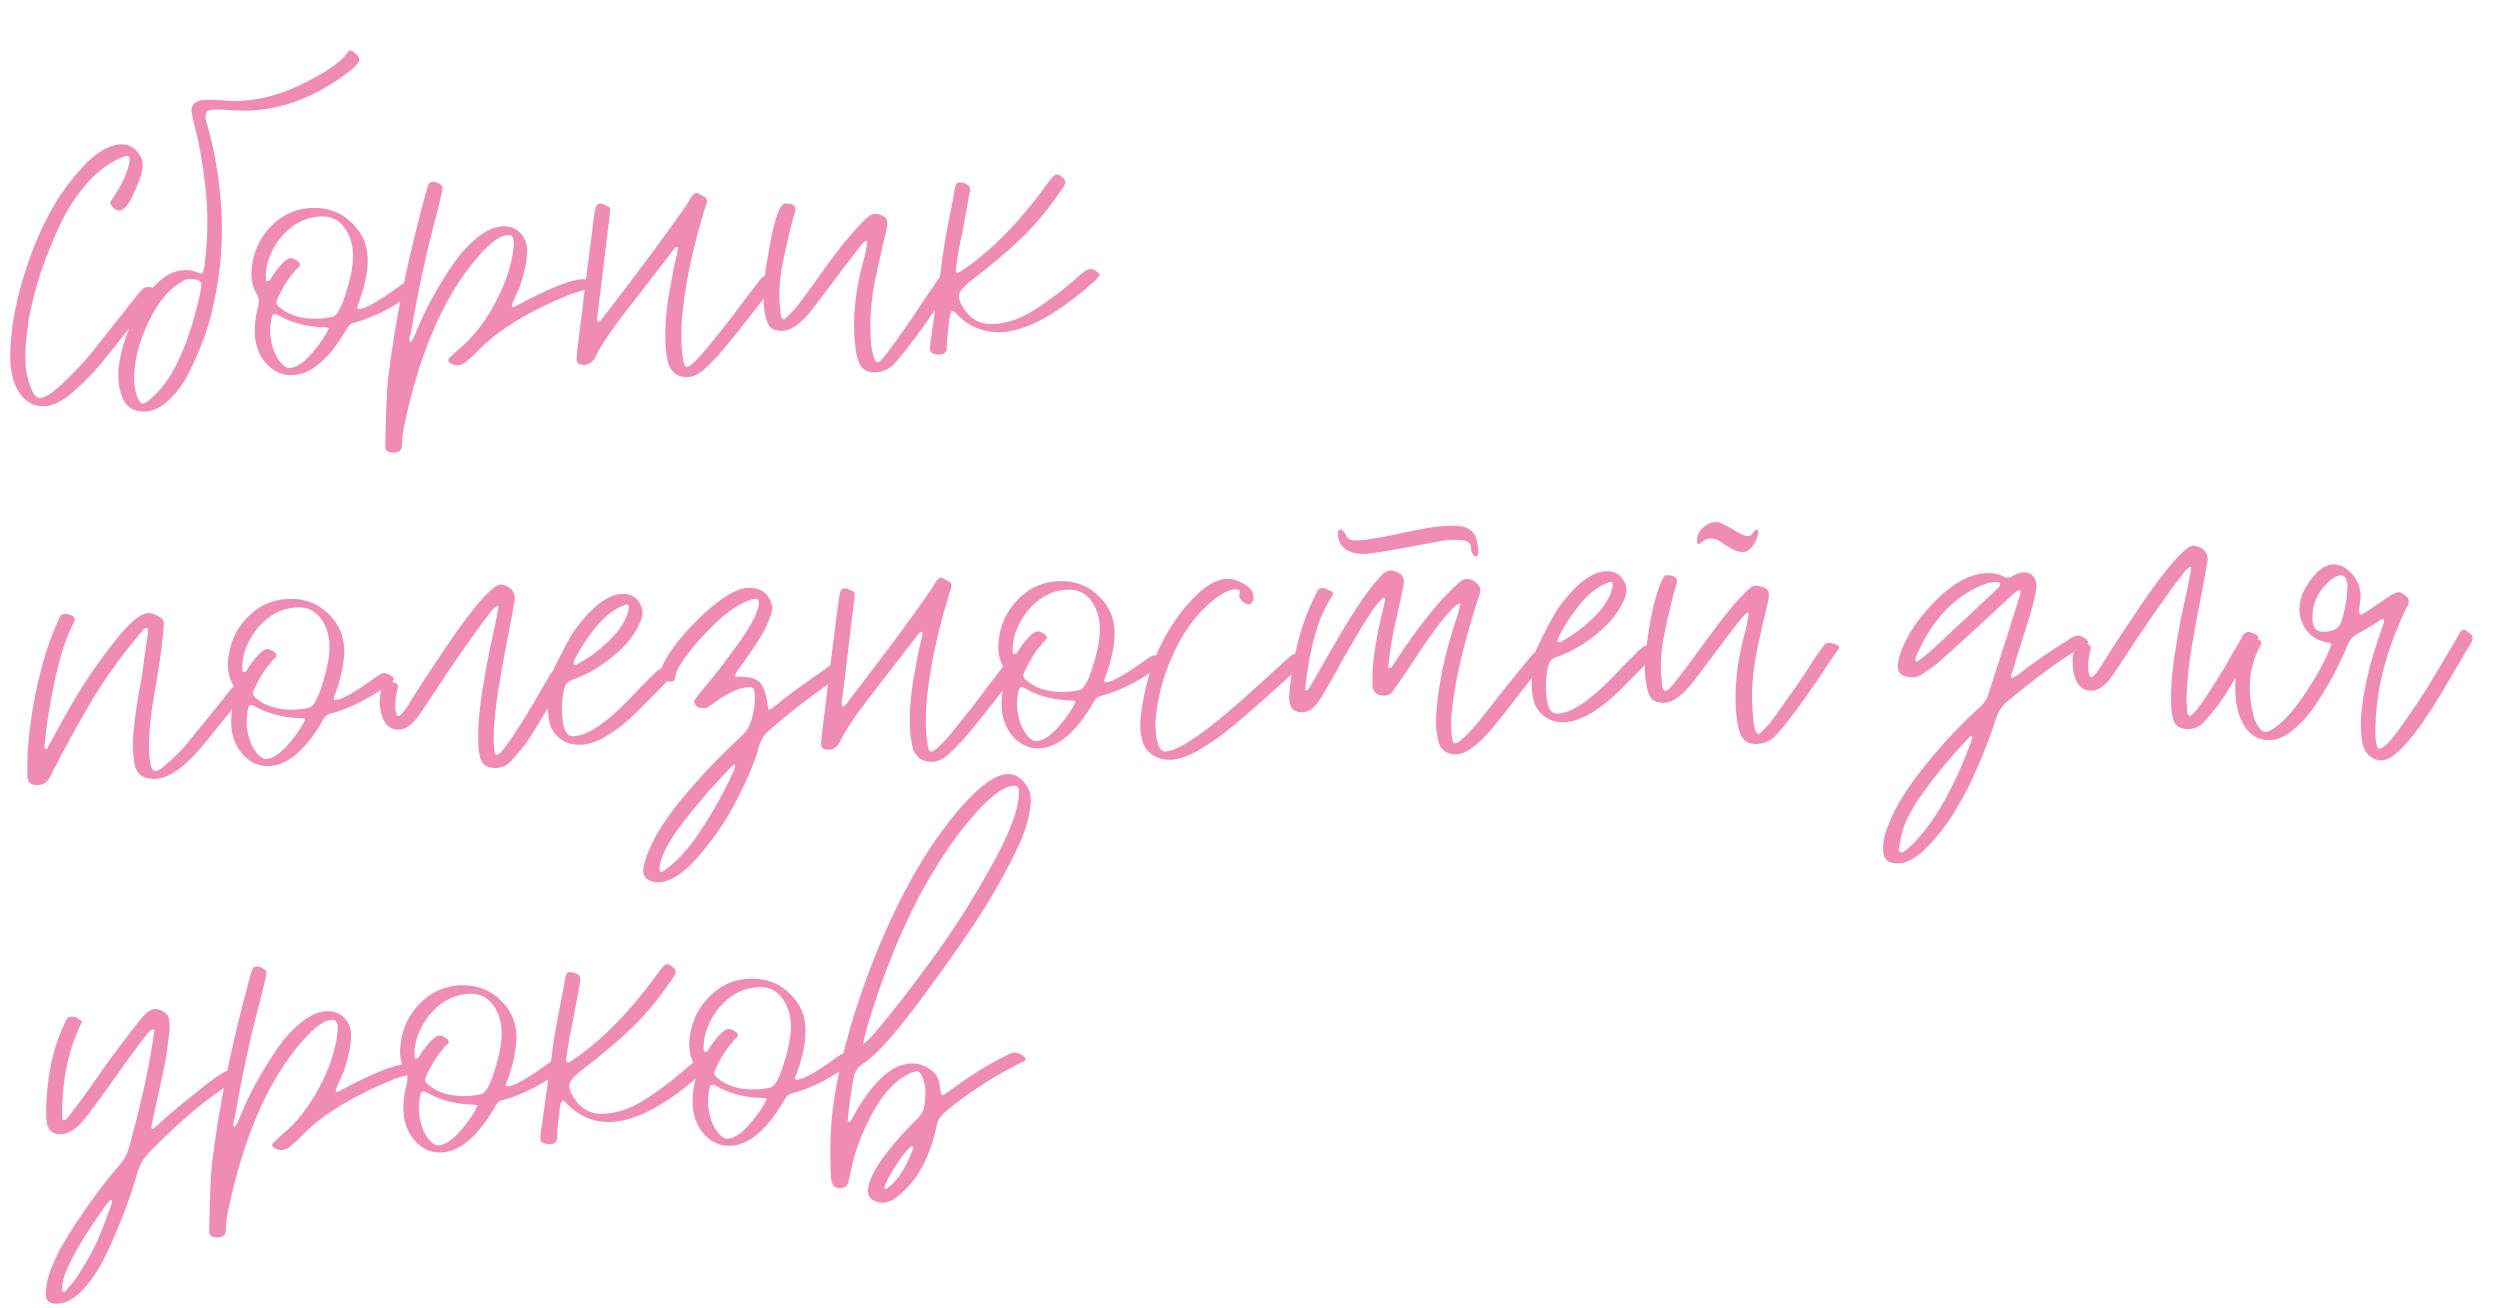 <?xml version="1.0" encoding="UTF-8"?> <svg xmlns="http://www.w3.org/2000/svg" width="237" height="124" viewBox="0 0 237 124" fill="none"> <path d="M1.677 36.989C1.195 36.111 0.958 35.001 0.965 33.656C0.997 31.519 1.372 29.206 2.09 26.717C2.808 24.227 3.725 21.974 4.841 19.956C5.66 18.473 6.687 17.069 7.92 15.744C9.176 14.395 10.38 13.707 11.531 13.68C12.227 13.664 12.802 14.011 13.255 14.721C13.531 15.123 13.595 15.649 13.447 16.301C13.319 16.856 13.03 17.607 12.578 18.553C12.125 19.476 11.719 19.942 11.359 19.95C10.999 19.958 10.718 19.773 10.514 19.393C10.415 19.275 10.423 19.155 10.539 19.032C11.643 17.399 12.228 16.089 12.294 15.103C12.288 14.887 12.189 14.782 11.997 14.786C11.925 14.788 11.865 14.801 11.818 14.826C10.582 15.263 9.418 16.082 8.326 17.283C7.258 18.484 6.362 19.861 5.641 21.414C4.919 22.967 4.316 24.469 3.831 25.92C3.37 27.371 3.005 28.796 2.734 30.195C2.453 32.026 2.354 33.54 2.438 34.739C2.452 35.194 2.59 35.803 2.853 36.565C3.117 37.352 3.429 37.74 3.789 37.732C4.268 37.721 5.022 37.224 6.049 36.24C7.076 35.256 7.914 34.373 8.562 33.589C9.048 32.978 9.766 32.073 10.714 30.875C11.686 29.653 12.415 28.736 12.901 28.124C13.039 27.929 13.155 27.782 13.248 27.684C13.478 27.367 13.749 27.205 14.061 27.198C14.301 27.192 14.521 27.295 14.719 27.506C14.793 27.577 14.808 27.672 14.764 27.794C14.719 27.915 14.015 28.855 12.651 30.615C11.287 32.35 10.43 33.426 10.083 33.843C9.251 34.918 8.273 35.961 7.151 36.971C6.029 37.981 5.048 38.495 4.208 38.515C3.128 38.539 2.285 38.031 1.677 36.989ZM33.722 5.104C33.969 5.315 34.083 5.504 34.064 5.673C34.045 5.841 33.895 6.061 33.615 6.331C33.593 6.38 33.546 6.429 33.475 6.478C33.405 6.528 33.346 6.577 33.3 6.626C30.109 9.124 26.811 10.412 23.403 10.491C22.899 10.502 22.118 10.472 21.06 10.401C20.891 10.38 20.663 10.374 20.375 10.38C19.895 10.391 19.611 10.518 19.522 10.76C19.433 11.002 19.494 11.433 19.705 12.052C20.323 14.246 20.729 16.578 20.923 19.046C21.218 22.496 20.949 25.947 20.116 29.399C19.926 30.267 19.654 31.186 19.298 32.154C18.943 33.123 18.494 34.153 17.951 35.246C17.43 36.314 16.785 37.205 16.014 37.919C15.267 38.633 14.485 38.999 13.67 39.017C12.638 39.041 11.94 38.577 11.575 37.625C11.133 36.483 11.093 35.152 11.455 33.631C11.835 31.894 12.587 30.136 13.71 28.358C14.857 26.555 16.138 25.637 17.554 25.605C18.057 25.593 18.505 25.691 18.895 25.898L18.967 25.896C18.992 25.92 19.016 25.931 19.04 25.931C19.16 25.928 19.241 25.842 19.284 25.673L19.379 25.239C19.691 22.807 19.742 20.513 19.533 18.358C19.289 15.819 18.897 13.559 18.358 11.579C18.22 10.982 18.149 10.624 18.145 10.504C18.131 10.024 18.386 9.706 18.909 9.55C19.052 9.499 19.255 9.47 19.519 9.464C19.879 9.456 20.372 9.468 20.997 9.502C21.503 9.562 21.996 9.587 22.476 9.576C24.635 9.526 26.849 8.911 29.119 7.731C31.295 6.624 32.61 5.646 33.065 4.795C33.329 4.789 33.548 4.892 33.722 5.104ZM12.713 35.943C12.707 36.543 12.821 37.14 13.055 37.735C13.21 38.092 13.371 38.268 13.539 38.264C13.683 38.261 13.884 38.148 14.141 37.926C16.206 36.318 17.811 32.981 18.955 27.913C19.037 27.431 19.076 27.142 19.073 27.046C19.118 26.925 19.103 26.829 19.029 26.759C18.902 26.546 18.539 26.446 17.939 26.46C17.771 26.464 17.664 26.479 17.616 26.504C16.196 27.184 15.023 28.508 14.098 30.474C13.172 32.415 12.71 34.238 12.713 35.943ZM24.387 27.968C23.882 27.164 23.721 26.207 23.904 25.099C24.062 23.967 24.477 22.961 25.146 22.081C26.349 20.541 27.85 19.751 29.649 19.709C31.185 19.674 32.461 20.185 33.477 21.242C34.492 22.275 34.951 23.548 34.852 25.063C34.768 26.265 34.459 27.557 33.924 28.937C33.811 29.18 33.85 29.299 34.042 29.295C34.618 29.282 35.881 28.568 37.832 27.155C38.208 26.882 38.468 26.744 38.612 26.741C38.804 26.737 39.047 26.827 39.34 27.012C39.658 27.197 39.64 27.414 39.288 27.662C37.339 29.123 35.423 30.103 33.541 30.602C33.302 30.632 33.102 30.781 32.942 31.048C31.255 34.016 29.499 35.521 27.675 35.563C26.836 35.582 26.094 35.287 25.452 34.678C24.512 33.763 24.08 32.548 24.154 31.034C24.182 30.362 24.283 29.723 24.457 29.119C24.587 28.66 24.564 28.276 24.387 27.968ZM25.573 24.304C25.283 25.031 25.161 25.766 25.207 26.509L25.284 26.651C25.379 26.649 25.475 26.623 25.569 26.573C25.639 26.499 25.719 26.365 25.809 26.171C26.592 25.049 27.175 24.483 27.559 24.475C27.775 24.47 28.043 24.596 28.363 24.852C28.439 24.994 28.466 25.09 28.444 25.138C28.445 25.186 28.375 25.272 28.235 25.395C28.094 25.494 28.012 25.568 27.99 25.617C27.968 25.689 27.91 25.775 27.817 25.873C27.724 25.971 27.666 26.032 27.643 26.057C27.157 26.668 26.7 27.447 26.272 28.393C26.16 28.66 26.202 28.875 26.399 29.038C27.288 29.858 28.513 30.25 30.072 30.214C30.576 30.203 31.055 30.144 31.508 30.037C31.889 29.956 32.267 29.36 32.642 28.247C33.017 27.134 33.254 26.228 33.353 25.53C33.598 24.084 33.442 22.887 32.886 21.939C32.328 20.968 31.534 20.494 30.502 20.518C29.374 20.544 28.377 20.915 27.51 21.631C26.666 22.323 26.021 23.214 25.573 24.304ZM25.78 29.989C25.502 31.123 25.571 32.238 25.988 33.333C26.118 33.666 26.32 34.009 26.595 34.363C26.894 34.716 27.175 34.89 27.439 34.884C28.063 34.87 28.769 34.409 29.558 33.503C30.348 32.596 30.888 31.792 31.179 31.089C30.985 31.045 30.853 31.024 30.781 31.026C29.099 30.993 27.623 30.607 26.352 29.868C26.328 29.844 26.267 29.81 26.169 29.764C25.929 29.769 25.799 29.844 25.78 29.989ZM55.24 26.467C55.432 26.462 55.674 26.529 55.966 26.666C56.284 26.851 56.409 27.028 56.343 27.198C56.297 27.271 56.094 27.335 55.736 27.392C54.736 27.679 54.213 27.835 54.165 27.86C50.18 29.464 47.232 31.26 45.323 33.248C45.067 33.518 44.681 33.875 44.167 34.319C43.908 34.517 43.647 34.619 43.383 34.625C43.144 34.631 42.913 34.564 42.693 34.425C42.449 34.287 42.431 34.107 42.641 33.886C42.712 33.837 42.793 33.763 42.886 33.664C43.003 33.542 43.108 33.443 43.202 33.369C43.295 33.271 43.388 33.185 43.482 33.111C44.772 32.073 45.905 30.642 46.883 28.819C47.885 26.996 48.481 25.254 48.671 23.593C48.733 23.256 48.723 22.92 48.641 22.585C48.563 22.371 48.415 22.267 48.2 22.272C47.432 22.289 46.445 23.008 45.239 24.428C42.129 28.029 39.837 33.267 38.362 40.142C38.215 40.818 38.127 41.516 38.101 42.236C38.114 42.668 37.857 42.89 37.329 42.902C37.161 42.906 37.053 42.897 37.004 42.874C36.69 42.833 36.529 42.657 36.52 42.345C36.589 39.054 36.671 36.988 36.766 36.146C37.393 30.634 38.65 24.484 40.535 17.695C40.622 17.381 40.797 17.221 41.061 17.215C41.133 17.213 41.193 17.223 41.242 17.246C41.387 17.291 41.484 17.325 41.533 17.348C41.753 17.463 41.876 17.556 41.902 17.627C41.952 17.698 41.957 17.866 41.917 18.131C41.576 19.579 41.34 20.533 41.21 20.992C40.412 23.987 39.642 27.57 38.903 31.74C38.793 32.078 38.788 32.318 38.889 32.46C39.03 32.361 39.178 32.117 39.335 31.73C39.715 30.785 40.166 29.802 40.687 28.782C41.233 27.761 41.884 26.666 42.642 25.496C43.399 24.326 44.223 23.371 45.113 22.631C46.026 21.865 46.891 21.474 47.707 21.455C48.331 21.44 48.853 21.632 49.273 22.031C49.692 22.405 49.924 22.928 49.968 23.599C49.995 24.511 49.767 25.704 49.283 27.18C49.216 27.349 49.103 27.592 48.945 27.908C48.81 28.223 48.709 28.453 48.641 28.599C48.529 28.866 48.498 29.034 48.548 29.105L48.656 29.103C48.728 29.101 48.823 29.063 48.941 28.988C49.059 28.913 49.13 28.876 49.154 28.875C52.132 27.294 54.16 26.492 55.24 26.467ZM55.142 34.571C54.806 34.555 54.644 34.354 54.656 33.97C54.653 33.874 54.672 33.718 54.714 33.501C54.731 33.284 54.74 33.164 54.739 33.14C54.914 31.767 55.165 29.709 55.49 26.965C55.84 24.22 56.103 22.162 56.278 20.79C56.299 20.693 56.318 20.537 56.336 20.32C56.377 20.103 56.409 19.946 56.43 19.85C56.491 19.488 56.642 19.305 56.882 19.299C57.05 19.295 57.304 19.386 57.646 19.57C57.816 19.638 57.88 19.768 57.838 19.962C57.841 20.081 57.823 20.262 57.782 20.503C57.072 26.449 56.686 29.614 56.626 30C56.627 30.048 56.617 30.108 56.595 30.18C56.597 30.229 56.598 30.265 56.599 30.288C56.601 30.36 56.627 30.42 56.676 30.467L56.713 30.502L56.749 30.501C56.797 30.5 56.867 30.45 56.961 30.352C56.984 30.328 57.019 30.291 57.065 30.242C57.111 30.169 57.146 30.12 57.169 30.095C60.959 25.183 63.625 21.581 65.165 19.289C65.256 19.119 65.416 18.863 65.646 18.522C65.786 18.374 65.915 18.299 66.035 18.297C66.059 18.296 66.096 18.307 66.144 18.33L66.216 18.328C66.29 18.375 66.4 18.444 66.547 18.537C66.693 18.606 66.778 18.652 66.803 18.675C67.023 18.814 67.078 19.029 66.966 19.32C65.848 22.85 65.116 26.084 64.772 29.02C64.56 30.753 64.535 32.315 64.696 33.703C64.756 34.086 64.812 34.373 64.866 34.563C64.918 34.706 65.004 34.776 65.124 34.773C65.436 34.766 66.16 34.066 67.294 32.671C68.429 31.277 69.366 30.079 70.104 29.078C70.519 28.516 71.143 27.698 71.975 26.622C72.206 26.305 72.429 26.143 72.645 26.139C72.813 26.135 73.006 26.178 73.225 26.269C73.444 26.36 73.568 26.477 73.596 26.621C73.573 26.645 73.562 26.682 73.563 26.73C73.565 26.778 73.554 26.814 73.53 26.838C70.642 30.602 68.791 32.925 67.977 33.808C67.302 34.519 66.835 34.974 66.577 35.172C66.108 35.543 65.633 35.734 65.154 35.745C64.65 35.757 64.237 35.622 63.917 35.341C63.62 35.06 63.431 34.764 63.35 34.454C63.269 34.144 63.196 33.726 63.133 33.199C62.99 31.642 63.092 29.827 63.438 27.755C63.766 25.899 64.007 24.705 64.159 24.173C64.202 24.028 64.243 23.787 64.281 23.45C64.256 23.427 64.22 23.416 64.172 23.417C64.076 23.419 63.959 23.518 63.821 23.713C60.908 27.477 59.359 29.481 59.175 29.725C57.811 31.485 56.892 32.874 56.418 33.893C56.144 34.356 55.803 34.592 55.395 34.601C55.275 34.604 55.191 34.594 55.142 34.571ZM89.237 26.045C89.375 25.826 89.563 25.714 89.803 25.708C89.971 25.704 90.225 25.77 90.566 25.907C90.809 26.021 90.838 26.188 90.653 26.409C90.445 26.701 90.134 27.141 89.72 27.727C89.329 28.312 89.042 28.75 88.859 29.043C87.319 31.334 85.98 33.13 84.842 34.428C84.307 34.993 83.668 35.283 82.924 35.3C82.132 35.319 81.617 34.959 81.379 34.22C81.143 33.553 81.007 32.62 80.971 31.421C80.905 29.237 81.231 26.889 81.948 24.376C82.035 24.086 82.118 23.628 82.195 23.002C82.216 22.906 82.179 22.859 82.083 22.861C81.939 22.888 81.776 23.036 81.592 23.304C80.597 24.575 79.927 25.443 79.581 25.907C79.004 26.689 78.138 27.837 76.983 29.352C75.942 30.672 75.014 31.341 74.198 31.36C73.622 31.373 73.21 31.239 72.961 30.956C72.736 30.65 72.578 30.173 72.486 29.527C72.365 28.69 72.339 27.826 72.409 26.936C72.54 25.709 72.794 24.155 73.169 22.274C73.569 20.392 73.972 19.398 74.377 19.293C75.025 19.278 75.365 19.426 75.398 19.738C75.425 19.833 75.417 19.965 75.374 20.134C75.064 21.006 74.648 22.732 74.125 25.312C73.88 26.758 73.821 28.008 73.949 29.061C73.973 29.877 74.094 30.282 74.31 30.277C74.382 30.276 74.709 29.968 75.29 29.355C75.847 28.694 76.839 27.351 78.267 25.325C79.466 23.665 80.542 22.332 81.496 21.326C81.846 20.958 82.114 20.7 82.302 20.551C82.489 20.379 82.702 20.29 82.942 20.285C83.11 20.281 83.23 20.29 83.303 20.312C83.715 20.447 83.96 20.597 84.037 20.763C84.138 20.929 84.147 21.229 84.064 21.663C83.958 22.146 83.788 22.87 83.553 23.835C83.341 24.8 83.183 25.524 83.077 26.007C82.548 28.372 82.388 30.632 82.596 32.787C82.772 33.84 82.968 34.363 83.184 34.358C83.352 34.354 83.689 34.011 84.197 33.327C84.498 32.936 84.924 32.35 85.477 31.569C86.03 30.788 86.352 30.325 86.444 30.178C86.697 29.812 87.053 29.276 87.512 28.569C87.995 27.862 88.352 27.338 88.581 26.997C88.65 26.875 88.753 26.716 88.891 26.521C89.053 26.325 89.169 26.167 89.237 26.045ZM88.73 33.583C88.489 33.54 88.331 33.472 88.256 33.377C88.18 33.259 88.151 33.068 88.167 32.803C88.182 32.515 88.232 32.166 88.315 31.756C88.414 31.033 88.562 29.962 88.759 28.541C88.98 27.095 89.14 26.011 89.238 25.289C89.33 24.351 89.542 23.013 89.874 21.277C90.23 19.517 90.437 18.432 90.497 18.022L90.592 17.588C90.658 17.394 90.775 17.296 90.943 17.292C91.135 17.287 91.316 17.319 91.486 17.387C91.875 17.523 92.026 17.783 91.942 18.169L91.198 22.183C90.963 23.173 90.769 24.294 90.614 25.545C90.573 25.762 90.636 25.869 90.804 25.865C90.828 25.864 90.887 25.839 90.982 25.789C93.878 23.898 96.698 21.036 99.44 17.204C99.763 16.765 100.009 16.543 100.177 16.539C100.345 16.535 100.565 16.663 100.836 16.92C101.059 17.131 101.043 17.408 100.789 17.75C99.595 19.553 98.309 21.131 96.933 22.483C95.557 23.811 93.859 25.243 91.84 26.777C91.324 27.198 91.023 27.564 90.936 27.878C90.849 28.169 90.945 28.55 91.223 29.024C91.906 30.185 92.835 30.752 94.011 30.724C94.755 30.707 95.519 30.558 96.302 30.276C97.086 29.97 97.889 29.531 98.712 28.96C99.559 28.364 100.216 27.881 100.686 27.51C101.178 27.115 101.822 26.572 102.618 25.881C102.874 25.636 103.135 25.51 103.399 25.503C103.639 25.498 103.882 25.624 104.13 25.883C104.252 25.952 104.256 26.072 104.141 26.243C104.025 26.389 103.897 26.524 103.757 26.648C100.227 29.825 97.226 31.443 94.754 31.5C93.483 31.529 92.306 31.124 91.225 30.285L91.002 30.073C90.954 30.051 90.855 29.957 90.706 29.792C90.556 29.604 90.409 29.499 90.264 29.478C90.1 29.602 90.002 29.965 89.972 30.565C89.954 30.758 89.906 31.143 89.827 31.721C89.772 32.274 89.748 32.695 89.757 32.983C89.769 33.391 89.523 33.6 89.019 33.612C88.875 33.615 88.779 33.605 88.73 33.583ZM23.476 64.962C23.622 65.007 23.648 65.09 23.556 65.212C23.488 65.358 23.385 65.504 23.245 65.652C22.436 66.703 21.198 68.255 19.531 70.31C17.656 72.634 16.034 73.811 14.667 73.843C13.587 73.868 12.949 73.402 12.752 72.447C12.579 71.466 12.548 70.435 12.659 69.352C12.765 68.077 13.026 66.355 13.441 64.185C13.481 63.92 13.559 63.33 13.676 62.415C13.816 61.475 13.925 60.729 14.005 60.175C14.025 60.054 14.032 59.886 14.026 59.67C14.023 59.574 13.986 59.527 13.914 59.529C13.746 59.532 13.593 59.644 13.455 59.863C11.808 61.774 10.32 63.8 8.992 65.943C7.687 68.086 6.264 70.663 4.721 73.675C4.496 74.161 4.119 74.409 3.591 74.421C2.943 74.436 2.612 74.18 2.596 73.652C2.527 71.373 2.774 68.787 3.336 65.893C3.921 62.999 4.688 60.557 5.637 58.567C5.726 58.325 5.902 58.2 6.166 58.194C6.31 58.191 6.504 58.235 6.747 58.325C7.087 58.461 7.166 58.7 6.984 59.04C6.302 60.328 5.719 62.094 5.234 64.337C4.748 66.557 4.414 68.629 4.232 70.554L4.201 70.735C4.204 70.831 4.217 70.878 4.241 70.878C4.244 70.974 4.27 71.021 4.318 71.02C4.39 71.018 4.449 70.993 4.495 70.944C4.541 70.847 4.608 70.701 4.698 70.507C4.813 70.312 4.904 70.166 4.973 70.069C5.449 69.121 6.19 67.796 7.195 66.093C8.201 64.389 9.409 62.645 10.82 60.86C12.231 59.051 13.308 58.138 14.052 58.121C14.411 58.113 14.812 58.26 15.253 58.562C15.473 58.701 15.566 58.975 15.53 59.383C15.369 61.236 15.062 63.415 14.609 65.922C14.321 67.513 14.162 69.017 14.132 70.434C14.108 71.227 14.151 71.874 14.262 72.376C14.349 72.854 14.5 73.09 14.716 73.085C15.004 73.079 15.521 72.719 16.268 72.005C17.039 71.292 17.575 70.727 17.874 70.312C17.967 70.19 19.02 68.894 21.035 66.423C21.405 65.934 21.694 65.567 21.902 65.322C22.18 64.98 22.499 64.805 22.859 64.796C23.075 64.791 23.281 64.847 23.476 64.962ZM22.156 65.028C21.651 64.224 21.491 63.267 21.674 62.159C21.832 61.027 22.246 60.021 22.916 59.142C24.118 57.602 25.619 56.811 27.419 56.77C28.954 56.734 30.23 57.245 31.246 58.302C32.261 59.335 32.72 60.609 32.621 62.123C32.537 63.325 32.228 64.617 31.693 65.998C31.58 66.24 31.619 66.359 31.811 66.355C32.387 66.342 33.651 65.628 35.601 64.215C35.977 63.943 36.237 63.804 36.381 63.801C36.573 63.797 36.816 63.887 37.109 64.073C37.427 64.257 37.41 64.474 37.057 64.722C35.108 66.183 33.192 67.163 31.31 67.663C31.071 67.692 30.872 67.841 30.712 68.109C29.024 71.076 27.268 72.581 25.445 72.623C24.605 72.642 23.863 72.347 23.221 71.738C22.281 70.823 21.849 69.609 21.923 68.095C21.951 67.422 22.052 66.783 22.226 66.179C22.356 65.72 22.333 65.337 22.156 65.028ZM23.342 61.364C23.052 62.091 22.93 62.826 22.976 63.569L23.053 63.712C23.148 63.709 23.244 63.683 23.338 63.633C23.408 63.559 23.488 63.425 23.578 63.231C24.361 62.109 24.944 61.544 25.328 61.535C25.544 61.53 25.812 61.656 26.132 61.912C26.208 62.055 26.235 62.15 26.213 62.199C26.214 62.247 26.145 62.332 26.004 62.455C25.863 62.555 25.781 62.629 25.759 62.677C25.737 62.75 25.679 62.835 25.586 62.933C25.493 63.031 25.435 63.093 25.412 63.117C24.926 63.728 24.469 64.507 24.041 65.453C23.929 65.72 23.972 65.935 24.169 66.099C25.058 66.918 26.282 67.31 27.841 67.274C28.345 67.263 28.824 67.204 29.277 67.097C29.658 67.016 30.037 66.42 30.412 65.307C30.786 64.194 31.023 63.288 31.122 62.59C31.367 61.144 31.211 59.947 30.655 59C30.097 58.028 29.303 57.554 28.271 57.578C27.143 57.604 26.146 57.975 25.279 58.691C24.436 59.383 23.79 60.274 23.342 61.364ZM23.549 67.049C23.271 68.184 23.34 69.298 23.757 70.393C23.887 70.726 24.089 71.07 24.364 71.423C24.663 71.776 24.944 71.95 25.208 71.944C25.832 71.93 26.538 71.469 27.328 70.563C28.117 69.657 28.657 68.852 28.948 68.149C28.755 68.106 28.622 68.085 28.55 68.086C26.868 68.053 25.392 67.667 24.121 66.928C24.097 66.904 24.036 66.87 23.938 66.824C23.698 66.829 23.568 66.904 23.549 67.049ZM53.379 63.843C53.598 63.958 53.651 64.124 53.538 64.343L53.503 64.38C53.504 64.404 53.504 64.428 53.505 64.452C51.633 67.688 50.42 69.684 49.867 70.441C49.567 70.856 49.081 71.443 48.407 72.203C47.987 72.597 47.513 72.799 46.985 72.812C46.145 72.831 45.641 72.446 45.474 71.658C45.36 71.085 45.315 70.377 45.338 69.537C45.343 68.096 45.583 66.086 46.058 63.507C46.16 62.904 46.327 62.06 46.558 60.975C46.79 59.889 46.948 59.153 47.032 58.767C47.18 58.092 47.251 57.646 47.244 57.43C47.1 57.433 46.912 57.558 46.679 57.803C44.968 60.003 42.988 62.833 40.739 66.294C40.326 66.927 40.015 67.391 39.808 67.683C39.141 68.659 38.472 69.154 37.8 69.17C37.128 69.185 36.638 68.861 36.33 68.195C35.942 67.268 35.898 66.213 36.199 65.03C36.31 64.739 36.498 64.591 36.762 64.585C37.026 64.579 37.28 64.645 37.524 64.783C37.694 64.851 37.758 64.982 37.716 65.175C37.566 65.778 37.486 66.308 37.476 66.765C37.462 67.125 37.508 67.46 37.614 67.77C37.664 67.841 37.725 67.875 37.797 67.874C37.917 67.871 38.138 67.65 38.461 67.21C38.943 66.455 39.482 65.602 40.077 64.653C40.697 63.702 41.536 62.446 42.594 60.886C43.675 59.3 44.656 57.994 45.538 56.965C46.443 55.936 47.088 55.417 47.472 55.408C47.568 55.406 47.737 55.45 47.98 55.541C48.612 55.814 48.879 56.288 48.779 56.963C48.595 58.047 48.461 58.782 48.377 59.168C47.628 63.026 47.197 65.461 47.083 66.472C46.868 68.109 46.775 69.432 46.806 70.439C46.833 70.535 46.849 70.69 46.856 70.906C46.862 71.122 46.879 71.278 46.906 71.373C46.957 71.492 47.019 71.551 47.091 71.549C47.355 71.543 47.923 70.87 48.795 69.529C49.667 68.189 50.343 67.093 50.822 66.242C50.958 65.975 51.175 65.598 51.472 65.111C51.77 64.624 51.986 64.247 52.122 63.979C52.259 63.736 52.435 63.612 52.651 63.607C52.795 63.604 53.038 63.682 53.379 63.843ZM52.041 68.266C51.867 67.262 51.893 66.133 52.12 64.88C52.189 64.782 52.22 64.613 52.212 64.373C52.229 64.133 52.26 63.952 52.304 63.831C53.298 61.744 54.037 60.358 54.521 59.675C56.159 57.453 57.662 56.326 59.029 56.295C59.701 56.279 60.213 56.532 60.565 57.052C60.94 57.571 61.006 58.158 60.761 58.812C60.294 60.023 59.427 61.147 58.161 62.184C56.92 63.221 55.622 63.971 54.267 64.434C53.839 64.564 53.572 64.87 53.466 65.353C53.236 66.486 53.208 67.555 53.382 68.56C53.503 69.397 53.828 69.81 54.356 69.797C55.627 69.768 57.37 68.624 59.583 66.365C59.862 66.07 60.27 65.641 60.805 65.076C61.364 64.511 61.784 64.093 62.064 63.823C62.414 63.479 62.709 63.304 62.949 63.298C63.093 63.295 63.324 63.386 63.641 63.571C63.862 63.733 63.868 63.925 63.658 64.146C62.588 65.275 61.493 66.393 60.373 67.499C58.274 69.539 56.48 70.577 54.992 70.611C54.249 70.628 53.606 70.427 53.066 70.007C52.525 69.588 52.183 69.007 52.041 68.266ZM54.429 62.63C54.363 62.824 54.367 62.956 54.441 63.026L54.621 63.022C55.685 62.469 56.707 61.725 57.687 60.791C58.668 59.856 59.288 58.917 59.548 57.975C59.635 57.661 59.64 57.457 59.566 57.363C59.516 57.316 59.456 57.293 59.383 57.295C59.359 57.295 59.324 57.308 59.277 57.333C59.229 57.358 59.17 57.384 59.099 57.41C59.051 57.435 59.016 57.447 58.992 57.448C58.114 57.804 57.258 58.496 56.425 59.523C55.615 60.526 54.949 61.562 54.429 62.63ZM62.34 83.657C61.762 83.599 61.373 83.427 61.172 83.144C60.948 82.885 60.923 82.442 61.096 81.813C61.595 80.025 62.748 78.031 64.554 75.829C66.385 73.626 68.282 71.626 70.245 69.828C70.782 69.336 71.126 68.764 71.274 68.112C71.535 67.194 71.618 66.364 71.524 65.622C71.49 65.287 71.341 65.122 71.077 65.128C70.213 65.148 69.146 65.605 67.876 66.498C67.806 66.547 67.688 66.634 67.524 66.758C67.36 66.882 67.23 66.969 67.136 67.019C67.042 67.093 66.911 67.132 66.743 67.136C66.191 67.149 65.885 66.952 65.825 66.545C65.798 66.45 65.831 66.353 65.924 66.255C66.062 66.059 66.27 65.791 66.548 65.448C67.615 64.199 68.737 62.757 69.912 61.122C71.088 59.486 71.759 58.247 71.926 57.403C71.985 56.969 71.882 56.755 71.618 56.761C71.474 56.765 71.343 56.792 71.225 56.843C70.13 57.18 68.918 58 67.589 59.303C66.282 60.581 65.239 61.829 64.46 63.048C64.163 63.583 64.019 63.958 64.025 64.174C64.01 64.462 63.858 64.61 63.57 64.616C63.33 64.622 63.112 64.567 62.917 64.451C62.552 64.292 62.447 64.006 62.603 63.594C63.09 62.215 64.301 60.567 66.237 58.65C68.196 56.732 69.775 55.76 70.975 55.732C72.007 55.708 72.704 56.136 73.067 57.016C73.22 57.325 73.243 57.696 73.136 58.131C72.894 58.857 72.636 59.463 72.362 59.949C71.837 60.849 71.079 61.983 70.087 63.35C69.787 63.741 69.638 63.997 69.642 64.117C69.691 64.14 69.763 64.15 69.859 64.148C71.01 64.121 71.761 64.332 72.111 64.78C72.46 65.228 72.701 66.063 72.834 67.284C72.979 67.305 73.215 67.167 73.542 66.872C74.408 66.132 75.994 64.967 78.299 63.377C78.44 63.278 78.534 63.204 78.581 63.155C78.723 63.08 78.841 63.041 78.937 63.039C79.105 63.035 79.362 63.197 79.708 63.525C79.907 63.737 79.877 63.941 79.619 64.139C77.569 65.459 75.351 67.142 72.963 69.19C72.449 69.657 72.116 70.169 71.965 70.725C71.62 72.029 70.96 73.641 69.985 75.56C69.034 77.478 67.828 79.294 66.366 81.008C64.906 82.746 63.563 83.629 62.34 83.657ZM69.323 72.694C67.762 74.29 66.242 76.042 64.762 77.948C63.282 79.855 62.535 81.36 62.52 82.465C62.525 82.609 62.587 82.679 62.707 82.677L62.742 82.64C62.766 82.639 62.79 82.639 62.813 82.638C64.061 81.817 65.271 80.505 66.441 78.702C67.636 76.898 68.661 75.05 69.516 73.158C69.674 72.818 69.728 72.589 69.676 72.47C69.603 72.448 69.485 72.522 69.323 72.694ZM78.323 71.047C77.986 71.031 77.824 70.83 77.836 70.446C77.834 70.35 77.853 70.193 77.894 69.976C77.912 69.76 77.92 69.64 77.919 69.616C78.094 68.243 78.345 66.185 78.671 63.441C79.021 60.696 79.283 58.638 79.458 57.265C79.479 57.169 79.499 57.012 79.516 56.796C79.558 56.579 79.589 56.422 79.61 56.326C79.671 55.964 79.822 55.781 80.062 55.775C80.23 55.771 80.485 55.861 80.826 56.046C80.996 56.114 81.06 56.244 81.018 56.437C81.022 56.557 81.003 56.738 80.962 56.979C80.252 62.925 79.867 66.09 79.806 66.476C79.808 66.524 79.797 66.584 79.776 66.656C79.777 66.704 79.778 66.74 79.779 66.764C79.781 66.836 79.807 66.896 79.856 66.943L79.893 66.978L79.929 66.977C79.977 66.976 80.048 66.926 80.141 66.828C80.164 66.803 80.199 66.767 80.246 66.718C80.291 66.644 80.326 66.596 80.349 66.571C84.14 61.659 86.805 58.057 88.345 55.765C88.436 55.595 88.597 55.339 88.826 54.998C88.966 54.85 89.096 54.775 89.216 54.773C89.24 54.772 89.276 54.783 89.325 54.806L89.397 54.804C89.47 54.851 89.58 54.92 89.727 55.013C89.873 55.081 89.959 55.127 89.983 55.151C90.204 55.29 90.258 55.505 90.147 55.795C89.028 59.326 88.297 62.559 87.952 65.496C87.74 67.229 87.715 68.79 87.877 70.179C87.936 70.562 87.993 70.849 88.046 71.039C88.099 71.182 88.185 71.252 88.305 71.249C88.617 71.242 89.34 70.541 90.475 69.147C91.609 67.753 92.546 66.555 93.284 65.554C93.7 64.992 94.323 64.173 95.156 63.098C95.386 62.781 95.609 62.619 95.825 62.614C95.993 62.611 96.187 62.654 96.406 62.745C96.624 62.836 96.748 62.953 96.776 63.097C96.753 63.121 96.742 63.157 96.743 63.206C96.745 63.254 96.734 63.29 96.711 63.314C93.822 67.078 91.971 69.401 91.157 70.284C90.482 70.995 90.016 71.45 89.757 71.648C89.288 72.019 88.814 72.21 88.334 72.221C87.83 72.233 87.418 72.098 87.097 71.817C86.801 71.536 86.612 71.24 86.531 70.93C86.449 70.62 86.377 70.201 86.313 69.675C86.17 68.118 86.272 66.303 86.618 64.231C86.947 62.374 87.187 61.181 87.339 60.649C87.383 60.504 87.423 60.263 87.461 59.926C87.437 59.903 87.4 59.892 87.352 59.893C87.256 59.895 87.139 59.993 87.001 60.189C84.088 63.953 82.54 65.957 82.355 66.201C80.991 67.961 80.073 69.35 79.599 70.369C79.325 70.832 78.984 71.068 78.576 71.077C78.456 71.08 78.371 71.07 78.323 71.047ZM95.191 63.349C94.687 62.545 94.526 61.588 94.709 60.48C94.867 59.348 95.281 58.342 95.951 57.462C97.153 55.922 98.654 55.132 100.454 55.09C101.989 55.055 103.265 55.566 104.281 56.623C105.297 57.656 105.755 58.929 105.656 60.444C105.572 61.646 105.263 62.938 104.728 64.318C104.615 64.561 104.655 64.68 104.847 64.676C105.423 64.662 106.686 63.949 108.636 62.536C109.012 62.263 109.272 62.125 109.416 62.122C109.608 62.117 109.851 62.208 110.145 62.393C110.462 62.578 110.445 62.794 110.092 63.043C108.143 64.504 106.228 65.484 104.346 65.983C104.107 66.013 103.907 66.162 103.747 66.429C102.059 69.397 100.303 70.901 98.48 70.944C97.64 70.963 96.899 70.668 96.256 70.058C95.317 69.144 94.884 67.929 94.959 66.415C94.987 65.743 95.088 65.104 95.261 64.5C95.392 64.041 95.368 63.657 95.191 63.349ZM96.378 59.685C96.087 60.412 95.965 61.147 96.012 61.89L96.088 62.032C96.184 62.03 96.279 62.004 96.374 61.954C96.444 61.88 96.524 61.746 96.614 61.552C97.397 60.43 97.98 59.864 98.364 59.855C98.58 59.85 98.848 59.976 99.167 60.233C99.244 60.375 99.27 60.471 99.248 60.519C99.249 60.567 99.18 60.653 99.04 60.776C98.898 60.875 98.817 60.949 98.794 60.998C98.772 61.07 98.715 61.156 98.622 61.254C98.529 61.352 98.47 61.413 98.447 61.438C97.961 62.049 97.504 62.828 97.076 63.774C96.965 64.041 97.007 64.256 97.204 64.419C98.093 65.239 99.317 65.631 100.877 65.595C101.381 65.584 101.859 65.525 102.312 65.418C102.694 65.337 103.072 64.74 103.447 63.627C103.822 62.515 104.059 61.609 104.158 60.91C104.403 59.465 104.247 58.268 103.69 57.32C103.133 56.349 102.338 55.875 101.306 55.899C100.179 55.925 99.181 56.296 98.314 57.012C97.471 57.703 96.825 58.594 96.378 59.685ZM96.584 65.37C96.306 66.504 96.375 67.619 96.792 68.714C96.922 69.047 97.125 69.39 97.4 69.744C97.698 70.097 97.98 70.271 98.243 70.265C98.867 70.25 99.574 69.79 100.363 68.884C101.152 67.977 101.692 67.173 101.983 66.47C101.79 66.426 101.657 66.405 101.585 66.407C99.904 66.374 98.427 65.987 97.157 65.249C97.132 65.225 97.071 65.191 96.974 65.145C96.734 65.15 96.604 65.225 96.584 65.37ZM108.246 70.035C108.108 69.414 108.065 68.803 108.119 68.201C108.491 64.592 109.575 61.482 111.369 58.872C112.012 57.897 112.79 56.991 113.701 56.154C114.636 55.316 115.524 54.888 116.363 54.868C116.819 54.858 117.328 55.014 117.89 55.337C118.476 55.66 118.788 56.037 118.824 56.468C118.882 56.779 118.805 57.021 118.594 57.194C118.5 57.268 118.405 57.306 118.309 57.308C118.261 57.309 118.14 57.252 117.944 57.137C117.552 56.882 117.411 56.573 117.52 56.21C117.586 56.017 117.475 55.899 117.185 55.858C116.706 55.869 116.195 56.061 115.654 56.433C113.96 57.576 112.569 59.253 111.483 61.462C110.397 63.672 109.755 65.895 109.558 68.132C109.51 68.925 109.554 69.609 109.691 70.182C109.833 70.898 110.095 71.252 110.479 71.244C111.823 71.213 114.762 69.117 119.295 64.956L122.345 62.185C122.533 62.036 122.735 61.96 122.95 61.955C123.382 61.945 123.664 62.118 123.794 62.475C123.798 62.596 123.788 62.668 123.765 62.692L123.451 63.024C121.113 65.142 119.348 66.719 118.154 67.754C114.949 70.565 112.555 71.988 110.971 72.025C110.299 72.04 109.706 71.874 109.191 71.525C108.701 71.177 108.386 70.68 108.246 70.035ZM131.628 62.98C131.563 63.197 131.578 63.317 131.675 63.339L131.747 63.337C131.843 63.335 131.948 63.236 132.062 63.042C134.403 59.435 136.486 56.83 138.311 55.228C138.52 55.007 138.769 54.894 139.057 54.887C139.273 54.882 139.479 54.937 139.674 55.053C140.237 55.4 140.441 55.803 140.287 56.263C138.702 61.077 137.8 65.01 137.579 68.064C137.532 68.905 137.578 69.648 137.718 70.293C137.769 70.412 137.855 70.47 137.975 70.468C138.287 70.46 139.046 69.747 140.252 68.327C140.553 67.96 140.993 67.397 141.57 66.64C142.172 65.882 142.623 65.307 142.923 64.916C143.178 64.623 143.549 64.17 144.035 63.559C144.545 62.947 144.927 62.482 145.182 62.164C145.483 61.797 145.765 61.61 146.029 61.604C146.269 61.599 146.513 61.713 146.76 61.947C146.907 62.064 146.912 62.208 146.773 62.379C146.75 62.428 146.692 62.501 146.599 62.599C146.53 62.697 146.472 62.77 146.426 62.819C145.775 63.554 144.873 64.68 143.718 66.194C142.956 67.22 142.018 68.382 140.905 69.68C139.764 70.882 138.822 71.492 138.078 71.509C137.215 71.529 136.664 71.182 136.427 70.467C136.215 69.824 136.12 69.046 136.141 68.133C136.257 65.61 136.763 62.873 137.659 59.924C137.726 59.731 137.813 59.453 137.922 59.09C138.055 58.703 138.165 58.364 138.252 58.074C138.339 57.76 138.402 57.471 138.442 57.206C137.914 57.218 136.604 58.772 134.512 61.869C133.572 63.331 132.721 64.587 131.96 65.637C131.774 65.833 131.549 65.934 131.285 65.94C130.517 65.958 130.122 65.607 130.101 64.887C130.049 63.16 130.354 60.92 131.016 58.169C131.319 57.057 131.364 56.564 131.152 56.689C130.774 56.89 130.081 57.818 129.074 59.473C128.091 61.104 127.303 62.479 126.713 63.597C126.553 63.864 126.313 64.278 125.993 64.838C125.697 65.373 125.469 65.774 125.309 66.042C125.148 66.285 125.022 66.468 124.93 66.59C124.86 66.688 124.733 66.835 124.547 67.031C124.384 67.203 124.207 67.327 124.018 67.404C123.852 67.479 123.661 67.52 123.445 67.525C122.797 67.54 122.405 67.261 122.267 66.688C122.211 66.401 122.192 66.161 122.21 65.969C122.505 62.193 123.39 58.896 124.867 56.077C124.956 55.859 125.121 55.747 125.361 55.742C125.529 55.738 125.759 55.817 126.052 55.978C126.271 56.069 126.382 56.163 126.385 56.258C126.387 56.331 126.308 56.488 126.147 56.732C124.953 58.56 124.15 61.399 123.737 65.249C123.714 65.298 123.704 65.346 123.705 65.394C123.73 65.418 123.754 65.429 123.778 65.429L123.851 65.463C123.899 65.462 123.97 65.412 124.063 65.314C124.498 64.608 124.738 64.194 124.782 64.073C126.402 61.227 127.532 59.305 128.175 58.306C129.229 56.625 130.175 55.355 131.014 54.496C131.27 54.226 131.542 54.087 131.83 54.081C131.95 54.078 132.107 54.11 132.301 54.178C132.69 54.337 132.924 54.524 133.002 54.738C133.104 54.952 133.113 55.24 133.028 55.602C132.882 56.349 132.64 57.471 132.3 58.967C132.002 60.222 131.778 61.56 131.628 62.98ZM131.588 50.81C131.707 50.783 132.22 50.675 133.127 50.486C134.033 50.297 134.726 50.161 135.203 50.078C135.992 49.94 136.71 49.864 137.357 49.849C137.861 49.837 138.258 49.852 138.547 49.893C138.861 49.934 139.165 50.071 139.46 50.304C139.755 50.538 139.946 50.894 140.032 51.372C140.144 51.897 140.168 52.305 140.105 52.594C140.106 52.642 140.06 52.691 139.965 52.742C139.869 52.744 139.809 52.733 139.784 52.71C139.562 52.523 139.447 52.261 139.437 51.925C139.424 51.494 139.164 51.26 138.659 51.223C138.274 51.184 137.973 51.167 137.757 51.172C137.517 51.177 137.158 51.21 136.68 51.269C136.226 51.351 135.569 51.474 134.71 51.638C133.85 51.802 133.194 51.925 132.74 52.007C131.236 52.282 130.124 52.452 129.406 52.516C128.686 52.533 128.082 52.391 127.592 52.09C127.102 51.765 126.847 51.255 126.826 50.559C126.82 50.367 126.889 50.257 127.032 50.23C127.103 50.181 127.188 50.203 127.287 50.296C127.435 50.437 127.548 50.602 127.626 50.793C127.705 51.055 127.974 51.205 128.431 51.242C129.151 51.226 130.203 51.081 131.588 50.81ZM145.321 66.122C145.147 65.117 145.173 63.989 145.4 62.735C145.469 62.637 145.5 62.469 145.492 62.229C145.509 61.988 145.54 61.807 145.584 61.686C146.578 59.599 147.317 58.214 147.801 57.531C149.439 55.308 150.942 54.181 152.309 54.15C152.981 54.135 153.493 54.387 153.845 54.907C154.22 55.426 154.286 56.013 154.042 56.667C153.574 57.878 152.707 59.002 151.441 60.039C150.2 61.076 148.902 61.826 147.547 62.289C147.119 62.419 146.852 62.726 146.746 63.208C146.516 64.342 146.488 65.411 146.662 66.415C146.783 67.252 147.108 67.665 147.636 67.653C148.907 67.624 150.65 66.479 152.863 64.22C153.143 63.925 153.55 63.496 154.085 62.931C154.644 62.366 155.064 61.949 155.344 61.678C155.694 61.334 155.989 61.159 156.229 61.154C156.373 61.15 156.604 61.241 156.921 61.426C157.142 61.589 157.148 61.781 156.939 62.002C155.868 63.13 154.773 64.248 153.654 65.354C151.554 67.395 149.76 68.432 148.272 68.466C147.529 68.483 146.886 68.282 146.346 67.862C145.805 67.443 145.463 66.862 145.321 66.122ZM147.709 60.485C147.643 60.679 147.647 60.811 147.721 60.881L147.901 60.877C148.965 60.324 149.987 59.581 150.967 58.646C151.948 57.711 152.568 56.773 152.828 55.831C152.915 55.517 152.92 55.312 152.846 55.218C152.796 55.171 152.735 55.148 152.664 55.15C152.64 55.151 152.604 55.163 152.557 55.189C152.509 55.214 152.45 55.239 152.379 55.265C152.332 55.29 152.296 55.303 152.272 55.303C151.394 55.659 150.539 56.351 149.705 57.379C148.895 58.382 148.229 59.417 147.709 60.485ZM156.054 64.758C155.909 63.922 155.883 63.058 155.977 62.168C156.358 58.87 156.864 56.53 157.495 55.147C157.652 54.759 157.801 54.552 157.945 54.525C158.544 54.511 158.885 54.659 158.966 54.969C158.993 55.065 158.985 55.197 158.942 55.366C158.632 56.237 158.216 57.963 157.693 60.544C157.448 61.99 157.389 63.239 157.517 64.293C157.541 65.108 157.662 65.514 157.878 65.509C158.07 65.504 158.396 65.197 158.858 64.586C159.159 64.219 160.152 62.888 161.836 60.593C163.104 58.835 164.18 57.49 165.065 56.557C165.414 56.189 165.682 55.931 165.87 55.783C166.057 55.61 166.27 55.522 166.51 55.516C166.606 55.514 166.727 55.535 166.872 55.58C167.284 55.69 167.528 55.829 167.605 55.995C167.706 56.161 167.715 56.472 167.633 56.931C167.527 57.413 167.357 58.137 167.122 59.103C166.91 60.044 166.751 60.756 166.645 61.238C166.118 63.675 165.97 65.947 166.201 68.054C166.209 68.318 166.255 68.641 166.338 69.023C166.446 69.405 166.584 69.594 166.752 69.59C166.8 69.589 167.138 69.257 167.766 68.594C168.02 68.252 168.389 67.74 168.873 67.056C169.38 66.349 169.76 65.812 170.013 65.446C170.267 65.104 170.623 64.58 171.082 63.873C171.564 63.142 171.92 62.593 172.149 62.228C172.242 62.106 172.369 61.935 172.53 61.715C172.691 61.471 172.783 61.337 172.806 61.313C172.943 61.069 173.131 60.945 173.371 60.94C173.539 60.936 173.793 61.002 174.134 61.138C174.377 61.252 174.406 61.42 174.221 61.64C174.013 61.933 173.702 62.372 173.288 62.958C172.897 63.543 172.61 63.982 172.427 64.274C170.887 66.566 169.548 68.361 168.41 69.66C167.875 70.224 167.235 70.515 166.492 70.532C165.7 70.55 165.185 70.19 164.947 69.451C164.711 68.808 164.575 67.875 164.539 66.652C164.473 64.469 164.799 62.121 165.516 59.608C165.602 59.27 165.684 58.812 165.763 58.234C165.784 58.137 165.747 58.09 165.651 58.092C165.603 58.093 165.439 58.241 165.16 58.536C164.929 58.829 164.582 59.269 164.119 59.856C163.68 60.418 163.356 60.846 163.149 61.139C162.572 61.92 161.706 63.068 160.551 64.583C159.511 65.927 158.583 66.609 157.767 66.628C157.191 66.641 156.779 66.494 156.529 66.188C156.304 65.881 156.146 65.405 156.054 64.758ZM160.918 51.575C160.777 50.907 161.001 50.349 161.588 49.904C161.964 49.631 162.308 49.491 162.62 49.484C162.836 49.479 163.029 49.523 163.2 49.615C163.492 49.752 163.809 49.913 164.151 50.097C164.249 50.167 164.396 50.259 164.591 50.375C164.811 50.49 164.982 50.582 165.104 50.651C165.275 50.767 165.493 50.822 165.757 50.816C165.853 50.814 165.936 50.788 166.007 50.738C166.076 50.665 166.146 50.579 166.215 50.481C166.284 50.384 166.33 50.323 166.354 50.298C166.448 50.248 166.543 50.222 166.639 50.22C166.666 50.291 166.679 50.351 166.681 50.399C166.669 50.807 166.514 51.231 166.215 51.67C165.94 52.108 165.61 52.332 165.226 52.341C164.938 52.347 164.575 52.236 164.136 52.006C164.014 51.937 163.818 51.821 163.549 51.659C163.28 51.473 163.071 51.334 162.924 51.241C162.656 51.103 162.402 51.037 162.162 51.043C161.922 51.048 161.673 51.138 161.414 51.312C161.391 51.337 161.356 51.373 161.309 51.422C161.263 51.472 161.204 51.509 161.132 51.535C161.085 51.56 161.014 51.573 160.918 51.575ZM178.525 80.734C178.487 80.279 178.532 79.785 178.66 79.254C179.158 77.442 180.263 75.437 181.973 73.237C183.684 71.037 185.474 69.075 187.343 67.352C187.953 66.858 188.334 66.357 188.487 65.849C189.806 61.786 190.783 58.727 191.417 56.672C191.529 56.405 191.57 56.164 191.54 55.949L191.432 55.951C191.312 55.954 191.088 56.103 190.761 56.399C189.079 57.95 187.735 59.193 186.731 60.128C184.932 61.778 183.856 62.739 183.504 63.011C183.41 63.085 182.975 63.395 182.199 63.941C181.892 64.116 181.583 64.207 181.271 64.215C181.127 64.218 181.019 64.209 180.946 64.186C180.127 64.085 179.789 63.625 179.932 62.805C180.31 60.996 181.395 59.147 183.187 57.257C184.979 55.343 186.738 54.367 188.466 54.327C188.994 54.315 189.489 54.423 189.952 54.653C190.05 54.723 190.171 54.756 190.315 54.752C190.507 54.748 190.698 54.684 190.886 54.559C191.264 54.359 191.585 54.255 191.849 54.249C192.233 54.24 192.537 54.377 192.762 54.66C192.986 54.919 193.08 55.277 193.046 55.734C193.032 56.07 192.841 56.903 192.473 58.232C192.275 58.861 191.99 59.767 191.618 60.952C191.244 62.113 190.981 62.959 190.829 63.491C190.673 63.879 190.621 64.144 190.673 64.287C190.817 64.283 191.1 64.121 191.523 63.799C192.931 62.71 194.366 61.717 195.827 60.819C196.017 60.719 196.146 60.632 196.216 60.558C196.522 60.359 196.783 60.257 196.999 60.252C197.215 60.247 197.47 60.361 197.766 60.595C197.914 60.735 197.977 60.842 197.955 60.914C197.91 61.011 197.841 61.097 197.747 61.171C197.652 61.221 197.546 61.272 197.427 61.323C197.309 61.373 197.214 61.424 197.144 61.473C195.256 62.597 192.989 64.257 190.342 66.455C189.872 66.802 189.515 67.314 189.271 67.992C188.723 69.709 188.032 71.489 187.199 73.333C186.75 74.375 186.182 75.469 185.496 76.613C184.835 77.78 183.969 78.94 182.899 80.093C181.829 81.246 180.85 81.833 179.963 81.853C179.051 81.874 178.572 81.501 178.525 80.734ZM180.152 79.76C180.153 79.808 180.132 79.905 180.089 80.05C180.045 80.195 180.024 80.303 180.026 80.375C180.005 80.448 180.007 80.532 180.034 80.627C180.061 80.722 180.123 80.781 180.219 80.803L180.327 80.8C180.423 80.798 180.693 80.6 181.138 80.206C183.331 78.091 185.282 74.673 186.989 69.953C186.989 69.929 186.975 69.893 186.95 69.846C186.949 69.822 186.949 69.797 186.948 69.774C186.804 69.777 186.605 69.938 186.35 70.255C184.954 71.728 183.598 73.367 182.284 75.174C180.993 76.98 180.283 78.509 180.152 79.76ZM181.711 62.08C181.577 62.395 181.547 62.6 181.622 62.694L181.658 62.694L181.695 62.729C181.791 62.726 182.272 62.355 183.138 61.615C185.894 59.055 187.95 57.136 189.304 55.856L189.548 55.598C189.594 55.525 189.604 55.441 189.577 55.346C189.55 55.25 189.5 55.191 189.428 55.169C189.044 55.178 188.732 55.209 188.494 55.263C185.546 56.242 183.285 58.515 181.711 62.08ZM213.86 60.153C214.079 60.268 214.132 60.434 214.019 60.653L213.984 60.69C213.985 60.714 213.985 60.738 213.986 60.762C212.114 63.998 210.902 65.994 210.348 66.751C210.048 67.166 209.562 67.753 208.888 68.513C208.468 68.907 207.994 69.11 207.466 69.122C206.626 69.141 206.122 68.757 205.955 67.968C205.841 67.395 205.796 66.688 205.819 65.847C205.824 64.406 206.064 62.396 206.539 59.817C206.641 59.214 206.807 58.37 207.039 57.285C207.271 56.199 207.429 55.463 207.513 55.077C207.661 54.402 207.732 53.956 207.725 53.74C207.581 53.743 207.393 53.868 207.16 54.113C205.449 56.313 203.469 59.143 201.22 62.604C200.807 63.237 200.496 63.701 200.289 63.993C199.622 64.969 198.953 65.465 198.281 65.48C197.609 65.496 197.119 65.171 196.811 64.506C196.423 63.578 196.379 62.523 196.68 61.34C196.791 61.049 196.979 60.901 197.243 60.895C197.507 60.889 197.761 60.955 198.005 61.093C198.175 61.161 198.239 61.292 198.197 61.485C198.047 62.089 197.967 62.618 197.957 63.075C197.943 63.435 197.989 63.77 198.095 64.08C198.145 64.151 198.206 64.185 198.278 64.184C198.398 64.181 198.619 63.96 198.942 63.52C199.424 62.765 199.963 61.913 200.558 60.963C201.178 60.012 202.017 58.757 203.075 57.196C204.156 55.611 205.137 54.304 206.019 53.275C206.924 52.246 207.569 51.727 207.953 51.718C208.049 51.716 208.218 51.76 208.461 51.851C209.093 52.124 209.36 52.598 209.26 53.273C209.076 54.357 208.942 55.092 208.858 55.478C208.109 59.337 207.678 61.771 207.564 62.782C207.349 64.419 207.256 65.742 207.287 66.749C207.313 66.845 207.33 67 207.337 67.216C207.343 67.432 207.36 67.588 207.387 67.683C207.438 67.802 207.5 67.861 207.572 67.859C207.836 67.853 208.404 67.18 209.276 65.839C210.148 64.499 210.824 63.403 211.303 62.552C211.439 62.285 211.655 61.908 211.953 61.421C212.251 60.934 212.467 60.557 212.603 60.289C212.74 60.046 212.917 59.922 213.132 59.917C213.276 59.914 213.519 59.992 213.86 60.153ZM212.009 66.677C211.766 65.002 211.92 63.33 212.471 61.661C212.781 60.79 213.104 60.35 213.44 60.342C213.703 60.336 213.971 60.462 214.243 60.72C214.415 60.836 214.431 60.992 214.293 61.187C213.222 63.108 213 65.322 213.628 67.828C213.684 68.115 213.826 68.447 214.054 68.826C214.281 69.205 214.515 69.392 214.755 69.386C214.851 69.384 214.935 69.37 215.006 69.344C216.025 68.913 217.167 67.758 218.432 65.881C219.719 63.979 220.583 62.375 221.024 61.068C220.974 60.997 220.913 60.951 220.84 60.928C220.792 60.906 220.719 60.895 220.623 60.897C220.551 60.899 220.491 60.888 220.442 60.865C219.403 60.625 218.676 60.03 218.264 59.079C217.851 58.128 217.893 57.119 218.389 56.051C218.682 55.421 219.085 54.847 219.598 54.331C220.11 53.791 220.654 53.515 221.23 53.502C221.542 53.494 221.905 53.606 222.32 53.837C223.35 54.557 223.835 55.518 223.775 56.72C223.778 56.816 223.759 56.972 223.717 57.189C223.699 57.382 223.68 57.538 223.66 57.659C223.622 57.996 223.639 58.187 223.713 58.234C223.737 58.257 223.786 58.268 223.858 58.266C223.906 58.265 224.083 58.165 224.389 57.966L225.872 56.96C226.037 56.86 226.26 56.711 226.542 56.512C226.943 56.263 227.227 56.136 227.395 56.133C227.587 56.128 227.844 56.278 228.165 56.583C228.388 56.818 228.409 57.105 228.227 57.446C226.257 61.428 225.245 65.292 225.189 69.038C225.162 69.735 225.215 70.31 225.349 70.763C225.401 70.906 225.475 70.976 225.571 70.974C225.979 70.965 226.712 70.192 227.771 68.655C228.854 67.142 229.715 65.85 230.356 64.778C230.951 63.805 231.819 62.344 232.961 60.398C232.985 60.373 233.076 60.215 233.235 59.923C233.327 59.777 233.445 59.702 233.589 59.699C233.661 59.697 233.722 59.72 233.771 59.767C233.893 59.836 234.065 59.976 234.288 60.187C234.437 60.376 234.444 60.603 234.308 60.871C234.285 60.895 234.25 60.944 234.205 61.017C234.183 61.09 234.16 61.138 234.137 61.163C233.839 61.626 233.256 62.611 232.389 64.12C231.521 65.604 230.823 66.748 230.295 67.553C228.32 70.551 226.816 72.062 225.784 72.085C225.353 72.095 224.964 71.948 224.619 71.644C224.298 71.363 224.083 70.996 223.973 70.543C223.86 69.945 223.804 69.298 223.807 68.602C223.853 66.104 224.574 62.931 225.971 59.082C226.013 58.865 226.009 58.733 225.959 58.686C225.863 58.688 225.768 58.715 225.673 58.765C225.603 58.814 225.521 58.876 225.427 58.95C225.333 59.025 225.251 59.075 225.179 59.1C225.085 59.15 224.837 59.3 224.436 59.549C224.059 59.774 223.752 59.949 223.516 60.075C223.09 60.276 222.776 60.62 222.574 61.105C222.261 61.88 221.867 62.729 221.39 63.652C220.913 64.576 220.342 65.549 219.677 66.572C219.011 67.596 218.28 68.441 217.484 69.108C216.688 69.798 215.93 70.151 215.211 70.168C214.299 70.189 213.569 69.858 213.02 69.174C212.496 68.514 212.159 67.681 212.009 66.677ZM219.218 58.481C219.182 58.89 219.265 59.248 219.467 59.556C219.642 59.792 219.921 59.905 220.305 59.896C221.145 59.877 221.677 59.601 221.901 59.068C222.08 58.631 222.262 57.895 222.447 56.858C222.517 55.993 222.551 55.536 222.55 55.488C222.483 54.841 222.257 54.522 221.873 54.531C221.657 54.536 221.361 54.675 220.985 54.948C219.814 55.935 219.225 57.112 219.218 58.481ZM4.356 122.792C4.288 121.305 5.056 119.307 6.662 116.797C8.267 114.288 9.871 112.114 11.472 110.277C11.82 109.861 12.07 109.375 12.221 108.819C13.414 104.543 14.215 100.852 14.626 97.746C14.624 97.65 14.586 97.602 14.514 97.604C14.418 97.606 14.358 97.62 14.335 97.644C14.241 97.718 14.113 97.841 13.95 98.013C13.811 98.184 13.707 98.319 13.638 98.416C13.083 99.125 11.988 100.627 10.352 102.921C9.869 103.628 9.2 104.544 8.345 105.668C7.445 106.889 6.587 107.509 5.772 107.527C5.052 107.544 4.61 107.206 4.445 106.514C4.358 106.035 4.348 105.28 4.413 104.246C4.566 101.362 5.188 98.851 6.276 96.713C6.365 96.495 6.53 96.383 6.77 96.378C6.962 96.373 7.155 96.417 7.35 96.508L7.499 96.649C7.621 96.718 7.718 96.776 7.792 96.822C6.433 99.566 5.806 102.677 5.911 106.156L5.984 106.19C6.008 106.19 6.032 106.189 6.056 106.188C6.2 106.185 6.329 106.098 6.444 105.928C7.299 104.804 7.864 104.046 8.141 103.656C8.418 103.289 8.89 102.618 9.557 101.643C10.248 100.667 10.79 99.922 11.183 99.409C11.413 99.092 12.06 98.249 13.124 96.88C13.748 96.073 14.264 95.665 14.672 95.656C14.984 95.649 15.287 95.75 15.581 95.959C15.876 96.168 16.027 96.417 16.036 96.705C16.098 97.183 16.099 97.604 16.038 97.965C15.845 99.554 15.716 100.469 15.652 100.711C15.506 101.458 15.274 102.544 14.957 103.967C14.639 105.391 14.46 106.211 14.418 106.428C14.376 106.621 14.357 106.79 14.361 106.934C14.362 106.958 14.375 106.981 14.4 107.005C14.448 107.028 14.484 107.027 14.508 107.002L14.93 106.669C15.84 105.807 17.14 104.709 18.829 103.374C20.517 102.015 21.601 101.33 22.081 101.319C22.273 101.315 22.59 101.487 23.032 101.837C23.011 101.91 22.965 101.983 22.895 102.056C22.849 102.105 22.79 102.155 22.719 102.204C22.672 102.23 22.613 102.267 22.543 102.317C22.471 102.342 22.412 102.368 22.365 102.393C19.772 103.989 17.019 106.284 14.108 109.28C13.642 109.771 13.299 110.343 13.079 110.996C12.752 112.132 12.39 113.245 11.99 114.334C11.591 115.447 11.043 116.78 10.345 118.333C9.647 119.885 8.869 121.139 8.009 122.095C7.15 123.075 6.288 123.575 5.425 123.595C4.729 123.611 4.373 123.343 4.356 122.792ZM6.102 120.951C5.926 121.483 5.855 121.941 5.891 122.324C5.894 122.42 5.955 122.467 6.075 122.464C6.123 122.463 6.17 122.438 6.217 122.389C6.892 121.677 7.514 120.81 8.084 119.789C8.678 118.791 9.132 117.905 9.445 117.129C9.758 116.378 10.137 115.385 10.58 114.15C10.622 113.957 10.618 113.825 10.568 113.755C10.448 113.757 10.331 113.844 10.216 114.015C8.14 116.847 6.768 119.159 6.102 120.951ZM38.547 100.868C38.739 100.864 38.981 100.93 39.273 101.068C39.591 101.252 39.717 101.43 39.65 101.599C39.604 101.672 39.402 101.737 39.043 101.793C38.043 102.08 37.52 102.236 37.472 102.261C33.487 103.865 30.539 105.662 28.63 107.65C28.374 107.92 27.989 108.277 27.474 108.721C27.215 108.919 26.954 109.021 26.691 109.027C26.451 109.032 26.221 108.966 26 108.827C25.756 108.688 25.739 108.509 25.948 108.288C26.019 108.238 26.1 108.164 26.194 108.066C26.31 107.943 26.415 107.845 26.509 107.771C26.602 107.673 26.695 107.586 26.789 107.512C28.079 106.474 29.212 105.044 30.19 103.221C31.192 101.398 31.788 99.655 31.978 97.995C32.04 97.657 32.03 97.321 31.948 96.987C31.87 96.773 31.723 96.668 31.507 96.673C30.739 96.691 29.752 97.41 28.546 98.83C25.436 102.43 23.144 107.668 21.67 114.544C21.522 115.219 21.435 115.917 21.408 116.638C21.421 117.07 21.164 117.292 20.636 117.304C20.468 117.308 20.36 117.298 20.311 117.275C19.997 117.235 19.836 117.058 19.827 116.746C19.896 113.456 19.978 111.39 20.073 110.547C20.7 105.036 21.957 98.885 23.842 92.096C23.929 91.782 24.104 91.622 24.368 91.616C24.44 91.614 24.5 91.625 24.549 91.648C24.695 91.693 24.792 91.726 24.84 91.749C25.06 91.864 25.183 91.957 25.209 92.029C25.259 92.1 25.264 92.268 25.224 92.533C24.883 93.981 24.648 94.934 24.517 95.394C23.719 98.389 22.95 101.971 22.21 106.141C22.1 106.48 22.096 106.72 22.196 106.862C22.337 106.762 22.486 106.519 22.642 106.131C23.022 105.186 23.473 104.204 23.994 103.183C24.54 102.163 25.192 101.067 25.949 99.898C26.706 98.728 27.53 97.773 28.42 97.032C29.334 96.267 30.198 95.875 31.014 95.856C31.638 95.842 32.16 96.034 32.58 96.432C32.999 96.807 33.231 97.33 33.275 98.001C33.302 98.912 33.074 100.106 32.59 101.581C32.523 101.751 32.41 101.994 32.252 102.309C32.117 102.625 32.016 102.855 31.948 103.001C31.836 103.267 31.805 103.436 31.855 103.507L31.963 103.504C32.035 103.503 32.13 103.464 32.248 103.39C32.366 103.315 32.437 103.277 32.461 103.277C35.439 101.696 37.468 100.893 38.547 100.868ZM38.482 101.662C37.978 100.857 37.817 99.901 38 98.792C38.158 97.66 38.572 96.655 39.242 95.775C40.445 94.235 41.946 93.444 43.745 93.403C45.281 93.368 46.557 93.879 47.573 94.935C48.588 95.968 49.047 97.242 48.948 98.757C48.864 99.959 48.554 101.25 48.019 102.631C47.907 102.874 47.946 102.993 48.138 102.988C48.714 102.975 49.977 102.262 51.928 100.849C52.304 100.576 52.564 100.438 52.708 100.435C52.9 100.43 53.142 100.521 53.436 100.706C53.754 100.891 53.736 101.107 53.383 101.355C51.434 102.817 49.519 103.797 47.637 104.296C47.398 104.326 47.198 104.474 47.038 104.742C45.35 107.71 43.595 109.214 41.771 109.256C40.931 109.276 40.19 108.981 39.548 108.371C38.608 107.457 38.175 106.242 38.25 104.728C38.278 104.055 38.379 103.417 38.553 102.813C38.683 102.354 38.66 101.97 38.482 101.662ZM39.669 97.998C39.379 98.725 39.257 99.46 39.303 100.203L39.379 100.345C39.475 100.343 39.571 100.317 39.665 100.266C39.735 100.193 39.815 100.059 39.905 99.865C40.688 98.743 41.271 98.177 41.655 98.168C41.871 98.163 42.139 98.289 42.459 98.546C42.535 98.688 42.562 98.784 42.539 98.832C42.541 98.88 42.471 98.966 42.331 99.089C42.19 99.188 42.108 99.262 42.085 99.311C42.064 99.383 42.006 99.469 41.913 99.567C41.82 99.665 41.762 99.726 41.739 99.751C41.253 100.362 40.796 101.141 40.368 102.087C40.256 102.353 40.298 102.568 40.495 102.732C41.384 103.552 42.608 103.944 44.168 103.908C44.672 103.896 45.15 103.837 45.603 103.731C45.985 103.65 46.363 103.053 46.738 101.94C47.113 100.827 47.35 99.922 47.449 99.223C47.694 97.777 47.538 96.581 46.981 95.633C46.424 94.662 45.63 94.188 44.598 94.212C43.47 94.238 42.473 94.609 41.606 95.325C40.762 96.016 40.117 96.907 39.669 97.998ZM39.875 103.682C39.597 104.817 39.667 105.932 40.084 107.026C40.214 107.36 40.416 107.703 40.691 108.057C40.989 108.41 41.271 108.584 41.535 108.578C42.159 108.563 42.865 108.103 43.654 107.196C44.444 106.29 44.984 105.485 45.275 104.783C45.081 104.739 44.949 104.718 44.877 104.72C43.195 104.686 41.719 104.3 40.448 103.561C40.423 103.538 40.362 103.503 40.265 103.457C40.025 103.463 39.895 103.538 39.875 103.682ZM51.793 108.45C51.551 108.407 51.393 108.339 51.318 108.245C51.243 108.126 51.213 107.935 51.229 107.67C51.245 107.382 51.294 107.033 51.378 106.623C51.476 105.9 51.624 104.829 51.822 103.408C52.043 101.962 52.202 100.878 52.301 100.156C52.392 99.218 52.605 97.88 52.937 96.144C53.292 94.384 53.5 93.299 53.559 92.889L53.654 92.455C53.721 92.261 53.838 92.163 54.006 92.159C54.198 92.154 54.379 92.186 54.549 92.254C54.937 92.389 55.089 92.65 55.005 93.036L54.26 97.05C54.026 98.04 53.831 99.161 53.677 100.412C53.635 100.629 53.699 100.736 53.867 100.732C53.891 100.732 53.95 100.706 54.044 100.656C56.941 98.765 59.76 95.903 62.503 92.072C62.826 91.632 63.071 91.41 63.239 91.406C63.407 91.403 63.627 91.53 63.899 91.787C64.121 91.998 64.106 92.275 63.852 92.617C62.657 94.421 61.372 95.999 59.996 97.35C58.619 98.678 56.921 100.11 54.902 101.645C54.387 102.065 54.086 102.432 53.999 102.746C53.911 103.036 54.007 103.418 54.285 103.891C54.968 105.052 55.898 105.619 57.073 105.592C57.817 105.574 58.581 105.425 59.365 105.143C60.148 104.837 60.951 104.398 61.775 103.827C62.621 103.232 63.279 102.748 63.748 102.377C64.24 101.982 64.884 101.439 65.68 100.749C65.937 100.503 66.197 100.377 66.461 100.371C66.701 100.365 66.945 100.491 67.193 100.75C67.315 100.819 67.318 100.939 67.204 101.11C67.088 101.256 66.96 101.391 66.819 101.515C63.289 104.693 60.288 106.31 57.817 106.367C56.545 106.396 55.369 105.991 54.287 105.152L54.065 104.941C54.016 104.918 53.917 104.824 53.768 104.659C53.618 104.471 53.471 104.366 53.327 104.345C53.162 104.469 53.065 104.832 53.035 105.432C53.017 105.625 52.968 106.01 52.889 106.588C52.834 107.141 52.811 107.562 52.819 107.85C52.831 108.258 52.586 108.467 52.082 108.479C51.938 108.482 51.841 108.473 51.793 108.45ZM65.897 101.032C65.393 100.227 65.232 99.27 65.415 98.162C65.573 97.03 65.987 96.024 66.657 95.145C67.859 93.605 69.36 92.814 71.16 92.773C72.695 92.737 73.971 93.248 74.987 94.305C76.003 95.338 76.461 96.612 76.362 98.126C76.278 99.329 75.969 100.62 75.434 102.001C75.321 102.243 75.361 102.362 75.553 102.358C76.129 102.345 77.392 101.632 79.342 100.218C79.718 99.946 79.978 99.808 80.122 99.804C80.314 99.8 80.557 99.89 80.851 100.076C81.168 100.26 81.151 100.477 80.798 100.725C78.849 102.186 76.934 103.166 75.052 103.666C74.812 103.695 74.613 103.844 74.453 104.112C72.765 107.079 71.009 108.584 69.186 108.626C68.346 108.645 67.605 108.35 66.962 107.741C66.023 106.826 65.59 105.612 65.665 104.098C65.693 103.425 65.793 102.786 65.968 102.182C66.098 101.723 66.074 101.34 65.897 101.032ZM67.084 97.368C66.793 98.094 66.671 98.829 66.718 99.573L66.794 99.715C66.89 99.713 66.985 99.686 67.08 99.636C67.15 99.562 67.23 99.429 67.32 99.234C68.103 98.112 68.686 97.547 69.07 97.538C69.286 97.533 69.553 97.659 69.873 97.915C69.95 98.058 69.977 98.153 69.954 98.202C69.955 98.25 69.886 98.335 69.746 98.459C69.605 98.558 69.523 98.632 69.5 98.68C69.478 98.753 69.421 98.838 69.328 98.936C69.235 99.034 69.176 99.096 69.153 99.12C68.667 99.732 68.21 100.51 67.782 101.456C67.67 101.723 67.713 101.938 67.91 102.102C68.799 102.921 70.023 103.313 71.583 103.278C72.087 103.266 72.565 103.207 73.018 103.1C73.4 103.02 73.778 102.423 74.153 101.31C74.528 100.197 74.765 99.291 74.864 98.593C75.109 97.147 74.953 95.95 74.396 95.003C73.839 94.031 73.044 93.558 72.012 93.581C70.885 93.607 69.887 93.978 69.02 94.694C68.177 95.386 67.531 96.277 67.084 97.368ZM67.29 103.052C67.012 104.187 67.081 105.301 67.498 106.396C67.628 106.729 67.831 107.073 68.105 107.426C68.404 107.78 68.685 107.953 68.949 107.947C69.573 107.933 70.28 107.472 71.069 106.566C71.858 105.66 72.398 104.855 72.689 104.152C72.496 104.109 72.363 104.088 72.291 104.089C70.609 104.056 69.133 103.67 67.863 102.931C67.838 102.908 67.777 102.873 67.68 102.827C67.44 102.833 67.31 102.908 67.29 103.052ZM78.783 111.682C78.63 108.973 78.724 106.498 79.065 104.258C79.71 100.138 80.958 95.716 82.809 90.993C84.684 86.268 86.774 82.295 89.079 79.073C91.847 75.313 93.999 73.415 95.535 73.38C96.207 73.364 96.781 73.699 97.258 74.384C97.608 74.856 97.758 75.453 97.707 76.174C97.6 77.401 97.254 78.657 96.668 79.943C95.834 81.763 94.765 83.744 93.461 85.886C92.04 88.152 90.049 91.018 87.488 94.486C84.926 97.954 83.033 100.074 81.808 100.846C81.336 101.145 81.037 101.584 80.911 102.163C80.626 103.874 80.449 105.186 80.38 106.1C80.336 106.221 80.362 106.304 80.46 106.35C80.533 106.373 80.615 106.311 80.706 106.164C82.618 102.64 84.509 100.856 86.381 100.813C87.004 100.798 87.574 100.965 88.088 101.314C88.602 101.638 88.915 102.075 89.028 102.624C89.089 103.055 89.147 103.39 89.202 103.629C89.206 103.749 89.267 103.807 89.387 103.804L89.422 103.768C89.47 103.766 89.506 103.766 89.53 103.765C89.648 103.69 89.918 103.492 90.341 103.17C92.009 101.956 93.588 100.971 95.078 100.217C95.126 100.192 95.185 100.166 95.256 100.141C95.351 100.09 95.422 100.053 95.469 100.028C95.728 99.878 95.966 99.8 96.182 99.795C96.518 99.787 96.847 99.936 97.168 100.241C97.268 100.382 97.236 100.503 97.071 100.603C94.42 101.888 91.97 103.457 89.721 105.309C89.182 105.754 88.872 106.229 88.791 106.735C88.119 109.943 86.771 112.255 84.749 113.669C84.395 113.894 84.039 114.01 83.679 114.018C83.559 114.021 83.402 114 83.209 113.957C82.435 113.759 82.143 113.249 82.335 112.429C82.525 111.56 83.117 110.49 84.111 109.219C85.13 107.947 86.106 106.869 87.04 105.983C87.389 105.615 87.592 105.19 87.65 104.709C87.749 104.01 87.754 103.386 87.666 102.836C87.472 101.976 87.219 101.55 86.907 101.557C86.835 101.558 86.704 101.586 86.513 101.638C85.114 102.198 83.889 103.415 82.841 105.287C81.793 107.16 81.079 109.001 80.702 110.81C80.533 111.606 80.438 112.028 80.415 112.077C80.33 112.439 80.072 112.625 79.64 112.635C79.112 112.647 78.826 112.329 78.783 111.682ZM82.305 97.017C82.002 98.129 81.842 98.781 81.823 98.973C82.13 98.774 82.492 98.43 82.909 97.94C84.556 96.006 86.348 93.708 88.285 91.047C90.246 88.385 92.126 85.437 93.926 82.203C95.75 78.968 96.639 76.571 96.592 75.012C96.581 74.652 96.432 74.475 96.144 74.482C95.304 74.501 94.21 75.235 92.861 76.682C91.535 78.129 90.414 79.571 89.497 81.008C88.579 82.422 87.836 83.663 87.267 84.733C85.358 88.329 83.704 92.424 82.305 97.017ZM83.852 112.574C83.853 112.622 83.866 112.645 83.89 112.645C83.987 112.691 84.048 112.701 84.071 112.677C85.082 111.957 85.909 110.702 86.551 108.911C86.595 108.766 86.58 108.682 86.508 108.66C86.268 108.665 85.78 109.217 85.044 110.314C84.31 111.435 83.912 112.188 83.852 112.574Z" fill="#F08BB3"></path> </svg> 
